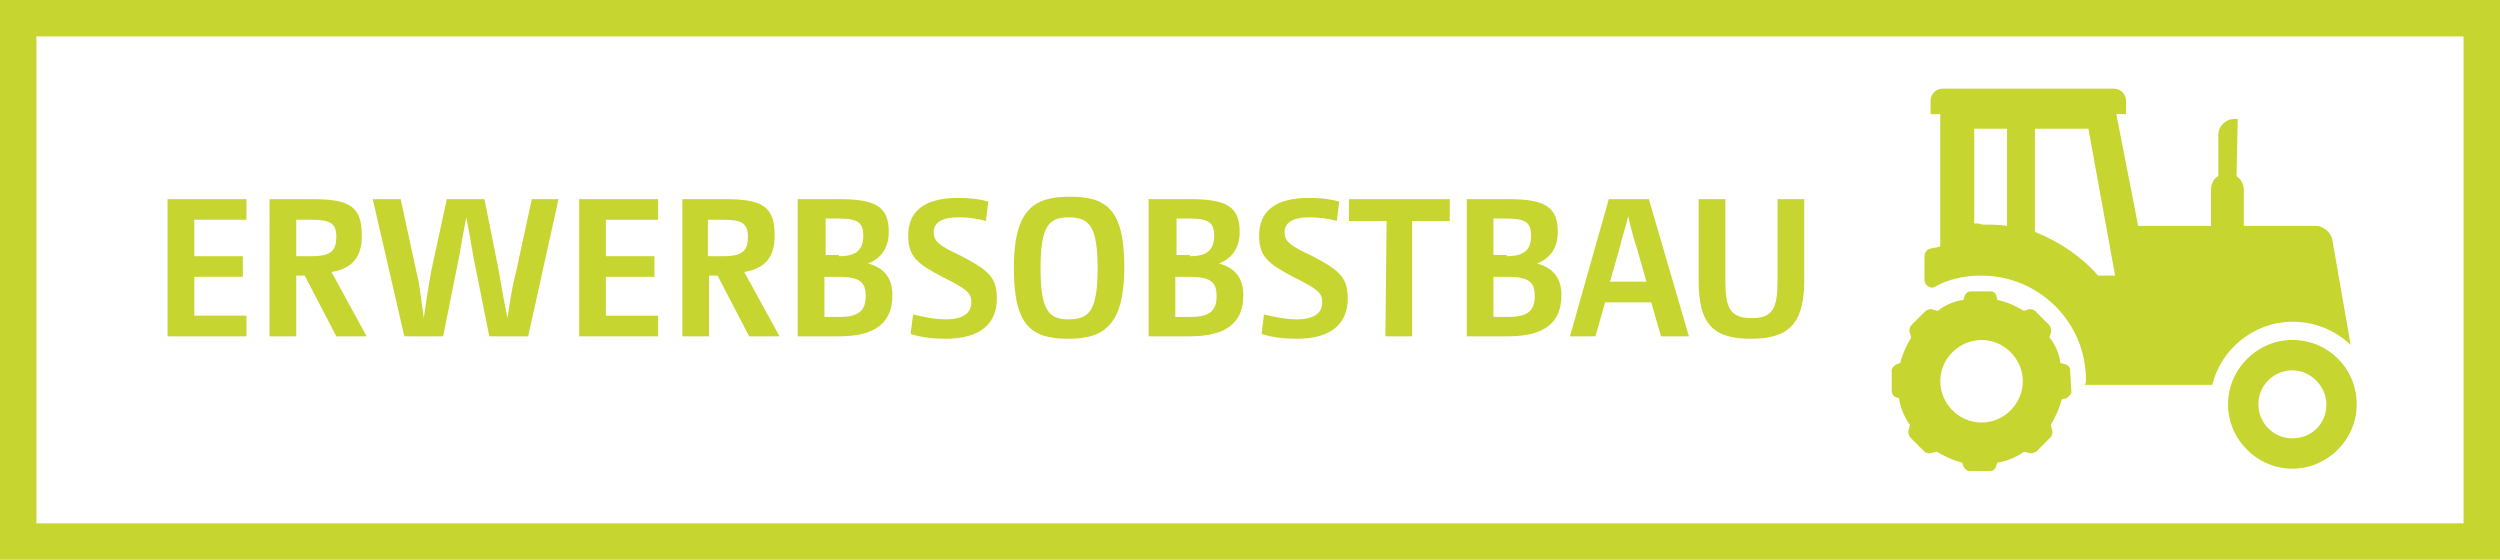 <?xml version="1.0" encoding="utf-8"?>
<!-- Generator: Adobe Illustrator 28.0.0, SVG Export Plug-In . SVG Version: 6.00 Build 0)  -->
<svg version="1.1" id="Ebene_2_1_" xmlns="http://www.w3.org/2000/svg" xmlns:xlink="http://www.w3.org/1999/xlink" x="0px" y="0px"
	 viewBox="0 0 205.9 46.1" style="enable-background:new 0 0 205.9 46.1;" xml:space="preserve">
<style type="text/css">
	.st0{fill:#C7D530;}
	.st1{enable-background:new    ;}
</style>
<g>
	<path class="st0" d="M202.9,3v40.1H3V3H202.9 M205.9,0H0v46.1h205.9V0L205.9,0z"/>
</g>
<path class="st0" d="M188.8,28c-2.9,0-5.3,2.4-5.3,5.3s2.4,5.3,5.3,5.3c2.9,0,5.3-2.4,5.3-5.3S191.8,28,188.8,28z M188.8,36.1
	c-1.6,0-2.8-1.3-2.8-2.8c0-1.6,1.3-2.8,2.8-2.8s2.8,1.3,2.8,2.8C191.6,34.9,190.4,36.1,188.8,36.1z"/>
<path class="st0" d="M170.5,30.5c0-0.2-0.1-0.4-0.4-0.5l-0.4-0.1c-0.1-0.7-0.4-1.5-0.9-2.1l0.1-0.4c0.1-0.1,0-0.4-0.1-0.6l-1.2-1.2
	c-0.1-0.1-0.4-0.2-0.6-0.1l-0.3,0.1c-0.7-0.4-1.3-0.7-2.2-0.9l-0.1-0.4c0-0.1-0.2-0.3-0.4-0.3h-1.7c-0.2,0-0.4,0.1-0.5,0.4l-0.1,0.3
	c-0.7,0.1-1.5,0.4-2.1,0.9l-0.4-0.1c-0.2-0.1-0.4,0-0.6,0.1l-1.2,1.2c-0.1,0.1-0.2,0.4-0.1,0.6l0.1,0.4c-0.4,0.7-0.7,1.3-0.9,2.1
	l-0.3,0.1c-0.2,0.1-0.4,0.3-0.4,0.5v1.7c0,0.2,0.1,0.4,0.3,0.5l0.3,0.1c0.1,0.7,0.4,1.5,0.9,2.2l-0.1,0.4c-0.1,0.1,0,0.4,0.1,0.6
	l1.2,1.2c0.1,0.1,0.4,0.2,0.6,0.1l0.4-0.1c0.7,0.4,1.3,0.7,2.1,0.9l0.1,0.3c0.1,0.2,0.3,0.4,0.5,0.4h1.7c0.2,0,0.4-0.1,0.5-0.4
	l0.1-0.3c0.7-0.1,1.5-0.4,2.2-0.9l0.4,0.1c0.1,0.1,0.4,0,0.6-0.1l1.2-1.2c0.1-0.1,0.2-0.4,0.1-0.6l-0.1-0.4c0.4-0.7,0.7-1.3,0.9-2.1
	l0.4-0.1c0.1-0.1,0.4-0.3,0.4-0.5L170.5,30.5L170.5,30.5z M163.2,34.8c-1.9,0-3.4-1.6-3.4-3.4c0-1.9,1.6-3.4,3.4-3.4
	c1.9,0,3.4,1.6,3.4,3.4C166.6,33.2,165.1,34.8,163.2,34.8z"/>
<path class="st0" d="M192.1,19.8c-0.1-0.7-0.8-1.2-1.4-1.2h-5.9v-3c0-0.4-0.2-0.8-0.6-1.1l0.1-4.7H184c-0.7,0-1.3,0.6-1.3,1.3v3.4
	c-0.4,0.2-0.6,0.7-0.6,1.1v3h-6l-1.8-9.2h0.8V8.3c0-0.5-0.4-1-1-1H160c-0.5,0-1,0.4-1,1v1.1h0.8v8.8v2.1c-0.3,0.1-0.6,0.1-0.9,0.2
	s-0.4,0.4-0.4,0.7V23c0,0.4,0.3,0.7,0.7,0.7c1.2-0.7,2.5-1,4-1c4.7,0,8.6,3.8,8.6,8.6c0,0.1,0,0.2-0.1,0.4h0.8h6.1h3.6
	c0.7-2.9,3.4-5.2,6.6-5.2c1.9,0,3.5,0.7,4.8,1.9L192.1,19.8z M162.6,18.4v-7.8h2.7v8c-0.7-0.1-1.3-0.1-2-0.1
	C163,18.4,162.8,18.4,162.6,18.4z M172.8,22.7c-1.4-1.6-3.2-2.8-5.2-3.6v-8.5h4.4l2.2,12.1H172.8L172.8,22.7z"/>
<g class="st1">
	<path class="st0" d="M13.8,16.4h6.5v1.7H16v3h4v1.7h-4V26h4.3v1.7h-6.5C13.8,27.7,13.8,16.4,13.8,16.4z"/>
	<path class="st0" d="M22.2,16.4h3.5c3.1,0,4.1,0.6,4.1,3c0,1.7-0.7,2.7-2.5,3l2.9,5.3h-2.5l-2.6-5h-0.7v5h-2.2
		C22.2,27.7,22.2,16.4,22.2,16.4z M25.7,21.1c1.6,0,2-0.5,2-1.6s-0.5-1.4-2-1.4h-1.3v3H25.7z"/>
	<path class="st0" d="M30.7,16.4H33l1.3,6c0.3,1.2,0.4,2.4,0.6,3.8l0,0c0.2-1.4,0.4-2.7,0.6-3.8l1.3-6h3.1l1.2,6
		c0.2,1.2,0.4,2.4,0.7,3.8l0,0c0.2-1.4,0.4-2.7,0.7-3.8l1.3-6H46l-2.5,11.3h-3.2L39,21.2c-0.2-1.2-0.4-2.3-0.6-3.3l0,0
		C38.2,19,38,20,37.8,21.2l-1.3,6.5h-3.2L30.7,16.4z"/>
	<path class="st0" d="M47.7,16.4h6.5v1.7h-4.3v3h4v1.7h-4V26h4.3v1.7h-6.5V16.4z"/>
	<path class="st0" d="M56.2,16.4h3.5c3.1,0,4.1,0.6,4.1,3c0,1.7-0.7,2.7-2.5,3l2.9,5.3h-2.5l-2.6-5h-0.7v5h-2.2
		C56.2,27.7,56.2,16.4,56.2,16.4z M59.6,21.1c1.6,0,2-0.5,2-1.6s-0.5-1.4-2-1.4h-1.3v3H59.6z"/>
	<path class="st0" d="M65.7,16.4h3.4c3,0,4.1,0.6,4.1,2.7c0,1.4-0.7,2.2-1.7,2.6c1.1,0.3,2,1,2,2.6c0,2.2-1.3,3.4-4.4,3.4h-3.4V16.4
		z M69.1,21.1c1.4,0,2-0.5,2-1.7c0-1.1-0.5-1.4-2-1.4H68v3h1.1V21.1z M69.2,26.1c1.6,0,2.1-0.6,2.1-1.7s-0.4-1.6-2.2-1.6h-1.2v3.3
		C67.9,26.1,69.2,26.1,69.2,26.1z"/>
	<path class="st0" d="M75.2,25.9c0.9,0.2,1.7,0.4,2.7,0.4c1.4,0,2.1-0.5,2.1-1.4c0-0.8-0.4-1.1-2.4-2.1c-2.1-1.1-2.8-1.7-2.8-3.4
		c0-1.9,1.2-3.1,4.1-3.1c1,0,1.8,0.1,2.5,0.3l-0.2,1.6c-0.7-0.2-1.4-0.3-2.3-0.3c-1.4,0-2,0.5-2,1.2c0,0.8,0.4,1.1,2.3,2
		c2.3,1.2,2.9,1.8,2.9,3.5c0,2-1.3,3.3-4.2,3.3c-1,0-2-0.1-2.9-0.4L75.2,25.9z"/>
	<path class="st0" d="M88,27.9c-3,0-4.5-1-4.5-5.8s1.6-5.9,4.6-5.9s4.5,1,4.5,5.8S90.9,27.9,88,27.9z M88,17.9
		c-1.6,0-2.3,0.7-2.3,4.2s0.7,4.2,2.3,4.2c1.7,0,2.4-0.7,2.4-4.2S89.7,17.9,88,17.9z"/>
	<path class="st0" d="M94.6,16.4H98c3,0,4.1,0.6,4.1,2.7c0,1.4-0.7,2.2-1.7,2.6c1.1,0.3,2,1,2,2.6c0,2.2-1.3,3.4-4.4,3.4h-3.4V16.4z
		 M98,21.1c1.4,0,2-0.5,2-1.7c0-1.1-0.5-1.4-2-1.4h-1.1v3H98V21.1z M98.1,26.1c1.6,0,2.1-0.6,2.1-1.7s-0.4-1.6-2.2-1.6h-1.2v3.3
		C96.8,26.1,98.1,26.1,98.1,26.1z"/>
	<path class="st0" d="M104.1,25.9c0.9,0.2,1.7,0.4,2.7,0.4c1.4,0,2.1-0.5,2.1-1.4c0-0.8-0.4-1.1-2.4-2.1c-2.1-1.1-2.8-1.7-2.8-3.4
		c0-1.9,1.2-3.1,4.1-3.1c1,0,1.8,0.1,2.5,0.3l-0.2,1.6c-0.7-0.2-1.4-0.3-2.3-0.3c-1.4,0-2,0.5-2,1.2c0,0.8,0.4,1.1,2.3,2
		c2.3,1.2,2.9,1.8,2.9,3.5c0,2-1.3,3.3-4.2,3.3c-1,0-2-0.1-2.9-0.4L104.1,25.9z"/>
	<path class="st0" d="M114.2,18.2h-3.1v-1.8h8.3v1.8h-3.1v9.5h-2.2L114.2,18.2L114.2,18.2z"/>
	<path class="st0" d="M120.8,16.4h3.4c3,0,4.1,0.6,4.1,2.7c0,1.4-0.7,2.2-1.7,2.6c1.1,0.3,2,1,2,2.6c0,2.2-1.3,3.4-4.4,3.4h-3.4
		V16.4z M124.1,21.1c1.4,0,2-0.5,2-1.7c0-1.1-0.5-1.4-2-1.4H123v3h1.1V21.1z M124.3,26.1c1.6,0,2.1-0.6,2.1-1.7s-0.4-1.6-2.2-1.6
		H123v3.3C123,26.1,124.3,26.1,124.3,26.1z"/>
	<path class="st0" d="M132.5,16.4h3.3l3.3,11.3h-2.3l-0.8-2.8h-3.8l-0.8,2.8h-2.1L132.5,16.4z M135.6,23.2l-0.8-2.8
		c-0.3-0.9-0.5-1.7-0.7-2.6l0,0c-0.2,0.9-0.5,1.7-0.7,2.6l-0.8,2.8H135.6z"/>
	<path class="st0" d="M142.1,16.4v6.7c0,2.3,0.4,3.1,2.2,3.1c1.7,0,2.1-0.8,2.1-3.1v-6.7h2.2V23c0,3.5-1.1,4.9-4.4,4.9
		c-3.2,0-4.3-1.3-4.3-4.8v-6.7C139.9,16.4,142.1,16.4,142.1,16.4z"/>
</g>
</svg>
